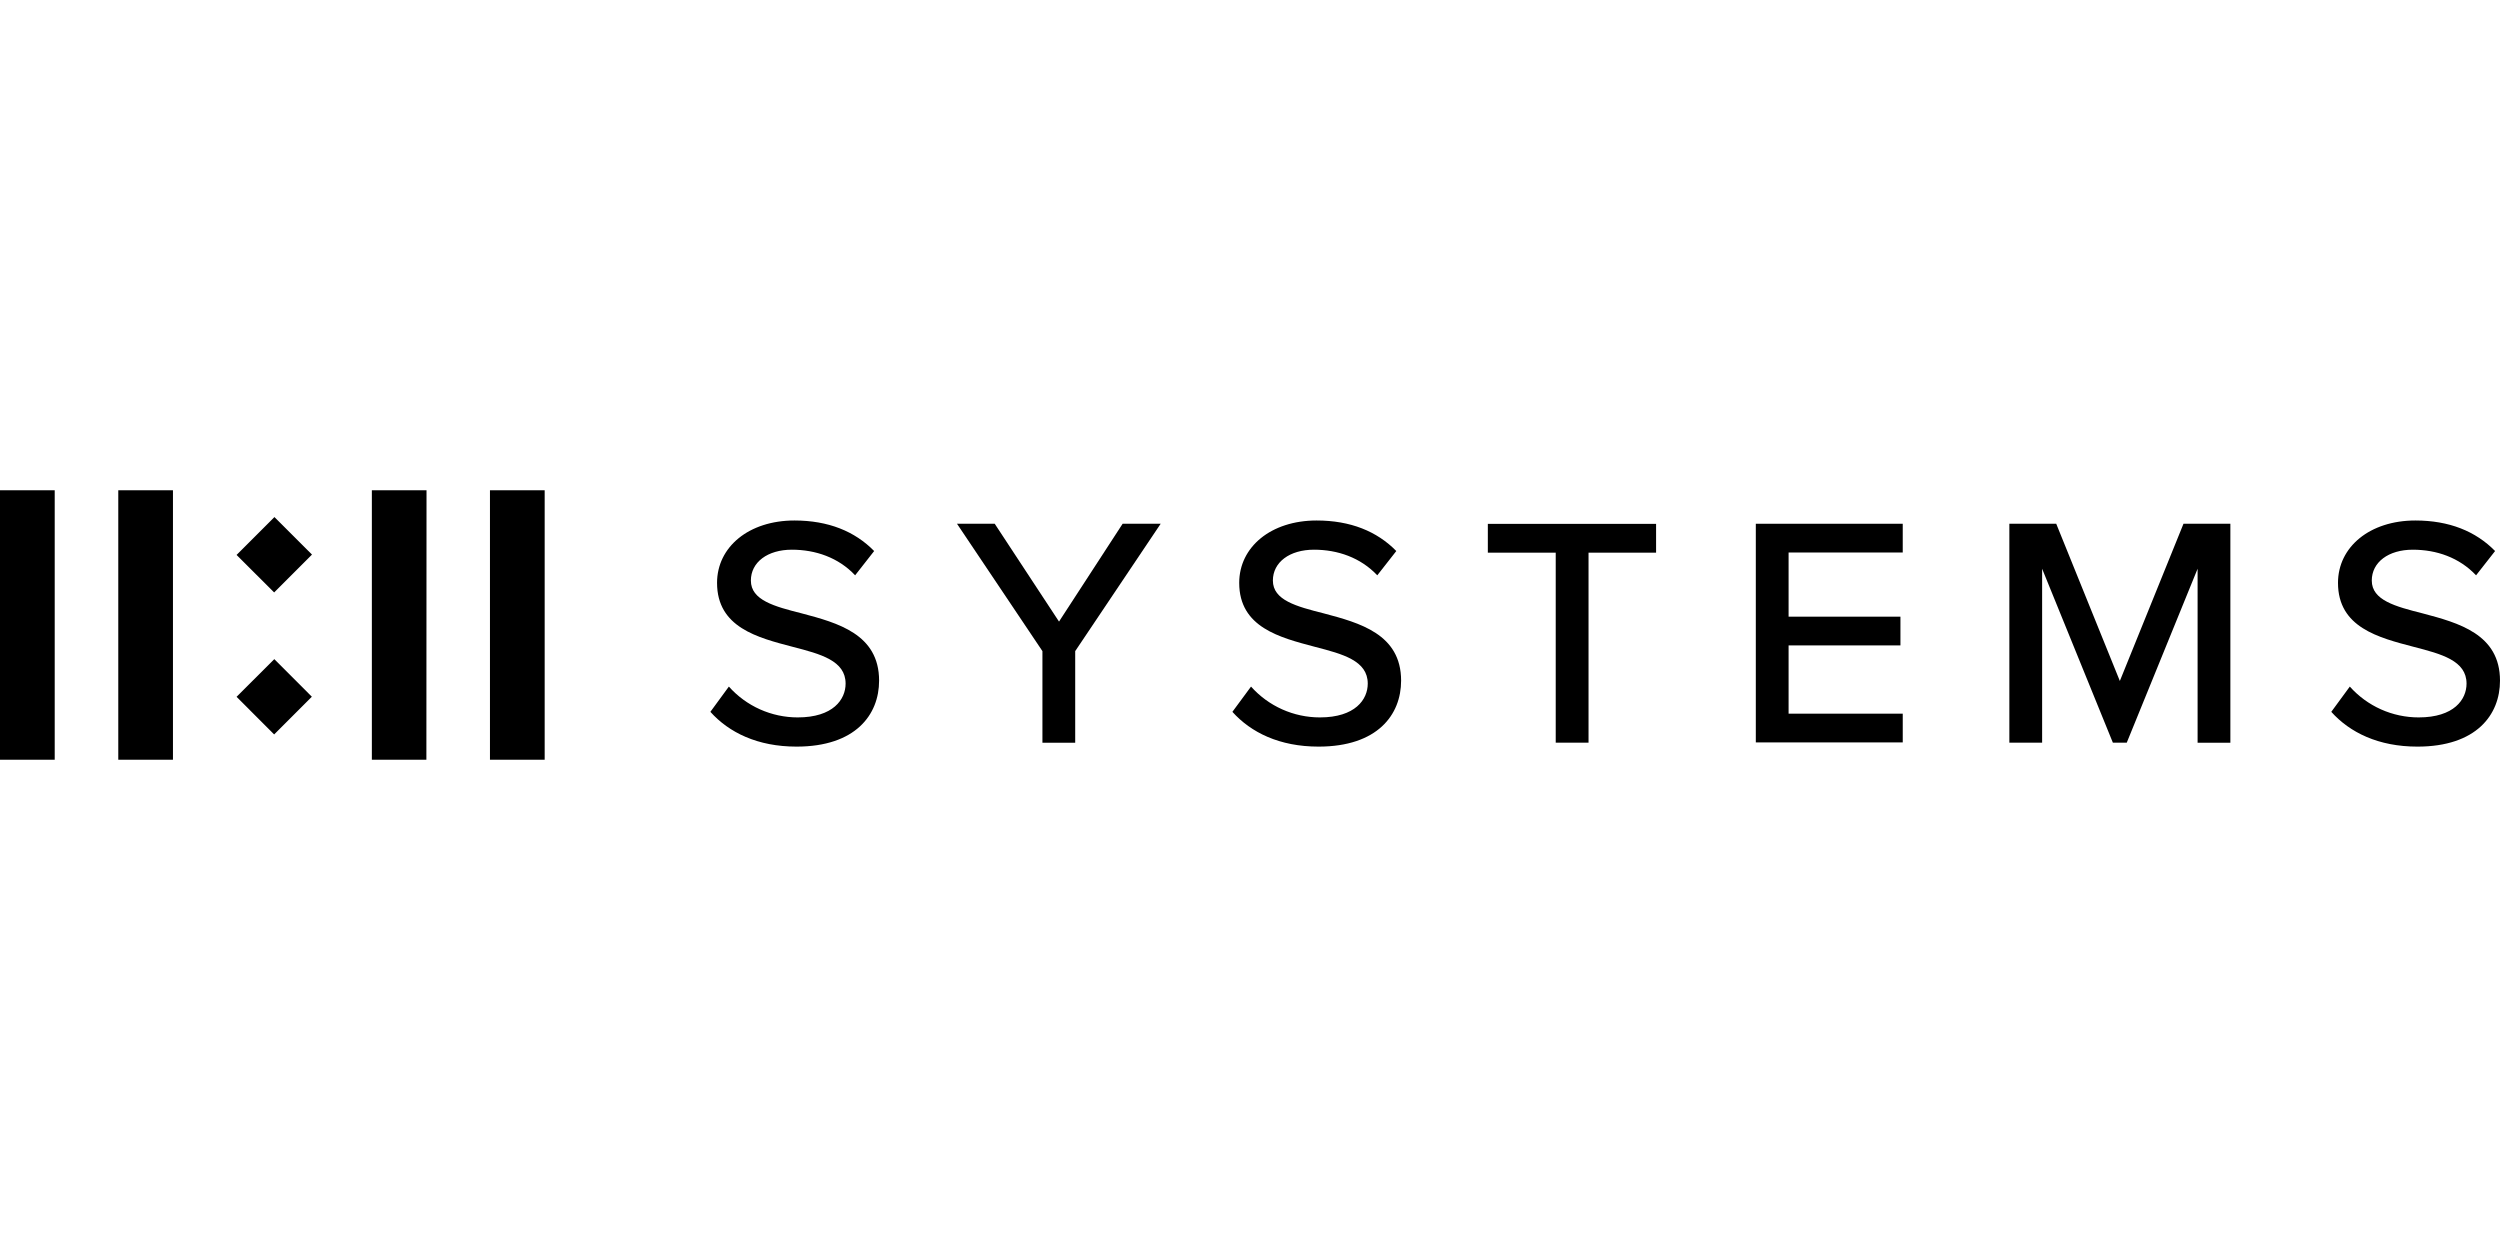 <?xml version="1.0" encoding="UTF-8" standalone="no"?>
<svg xmlns:inkscape="http://www.inkscape.org/namespaces/inkscape" xmlns:sodipodi="http://sodipodi.sourceforge.net/DTD/sodipodi-0.dtd" xmlns="http://www.w3.org/2000/svg" xmlns:svg="http://www.w3.org/2000/svg" version="1.1" id="Layer_1" x="0px" y="0px" viewBox="0 0 400 200" style="enable-background:new 0 0 400 200;" xml:space="preserve"><defs id="defs12"></defs>
<g id="g12">
	<path d="M116.618,109.853c1.386,1.552,3.083,2.794,4.981,3.644c1.899,0.85,3.956,1.289,6.035,1.289   c5.669,0,7.662-2.874,7.662-5.409c0-3.673-3.986-4.726-8.449-5.881c-5.611-1.471-12.119-3.098-12.119-10.238   c0-5.749,5.089-9.979,12.384-9.979c5.405,0,9.655,1.725,12.751,4.886l-3.044,3.885c-2.654-2.84-6.347-4.099-10.121-4.099   c-3.883,0-6.558,1.995-6.558,4.938c0,3.15,3.778,4.145,8.133,5.248c5.742,1.523,12.382,3.311,12.382,10.767   c0,5.461-3.778,10.554-13.21,10.554c-6.243,0-10.809-2.254-13.785-5.564L116.618,109.853z" id="path1"></path>
	<path d="M166.788,104.18l-13.669-20.379h6.036l10.286,15.653l10.179-15.653h6.087l-13.675,20.379v14.653h-5.243V104.18z" id="path2"></path>
	<path d="M200.164,109.853c1.386,1.553,3.085,2.795,4.984,3.644c1.899,0.85,3.957,1.29,6.037,1.289c5.663,0,7.656-2.874,7.656-5.409   c0-3.673-3.986-4.726-8.443-5.881c-5.588-1.483-12.124-3.098-12.124-10.238c0-5.749,5.089-9.979,12.383-9.979   c5.405,0,9.655,1.725,12.751,4.886l-3.044,3.885c-2.677-2.84-6.347-4.099-10.126-4.099c-3.883,0-6.577,1.989-6.577,4.938   c0,3.15,3.78,4.145,8.133,5.248c5.744,1.523,12.383,3.312,12.383,10.767c0,5.461-3.778,10.554-13.21,10.554   c-6.243,0-10.809-2.254-13.785-5.564L200.164,109.853z" id="path3"></path>
	<path d="M248.915,88.422h-10.861v-4.599h26.92v4.599h-10.808v30.41h-5.25V88.422z" id="path4"></path>
	<path d="M280.929,83.801h23.509v4.599h-18.264v10.267h17.897v4.598h-17.897v10.922h18.265v4.599h-23.509V83.801z" id="path5"></path>
	<path d="M351.616,90.998l-11.338,27.834h-2.217L326.74,90.998v27.834h-5.243V83.801h7.5l10.178,25.155l10.183-25.155h7.501v35.032   h-5.244L351.616,90.998L351.616,90.998z" id="path6"></path>
	<path d="M375.969,109.853c1.386,1.552,3.084,2.794,4.982,3.644c1.898,0.85,3.954,1.289,6.035,1.289   c5.668,0,7.661-2.874,7.661-5.409c0-3.673-3.986-4.726-8.449-5.881c-5.611-1.471-12.119-3.098-12.119-10.238   c0-5.749,5.089-9.979,12.383-9.979c5.405,0,9.655,1.725,12.751,4.886l-3.044,3.886c-2.677-2.84-6.317-4.099-10.126-4.099   c-3.883,0-6.559,1.995-6.559,4.938c0,3.15,3.78,4.145,8.133,5.248C393.361,99.662,400,101.45,400,108.905   c0,5.461-3.78,10.554-13.211,10.554c-6.243,0-10.808-2.254-13.784-5.564L375.969,109.853z" id="path7"></path>
	<path d="M8.753,121.557H0V78.443h8.753V121.557z" id="path8"></path>
	<path d="M27.673,121.557h-8.748V78.443h8.748V121.557z" id="path9"></path>
	<path d="M43.864,94.792L37.85,88.79l6.059-6.059l6.008,6.001L43.864,94.792z M43.864,117.51l-6.014-6.019l6.037-6.03l6.008,6.013   L43.864,117.51z" id="path10"></path>
	<path d="M68.222,121.557h-8.725V78.443h8.747L68.222,121.557z" id="path11"></path>
	<path d="M87.147,121.557h-8.753V78.443h8.753V121.557z" id="path12"></path>
</g>
</svg>
